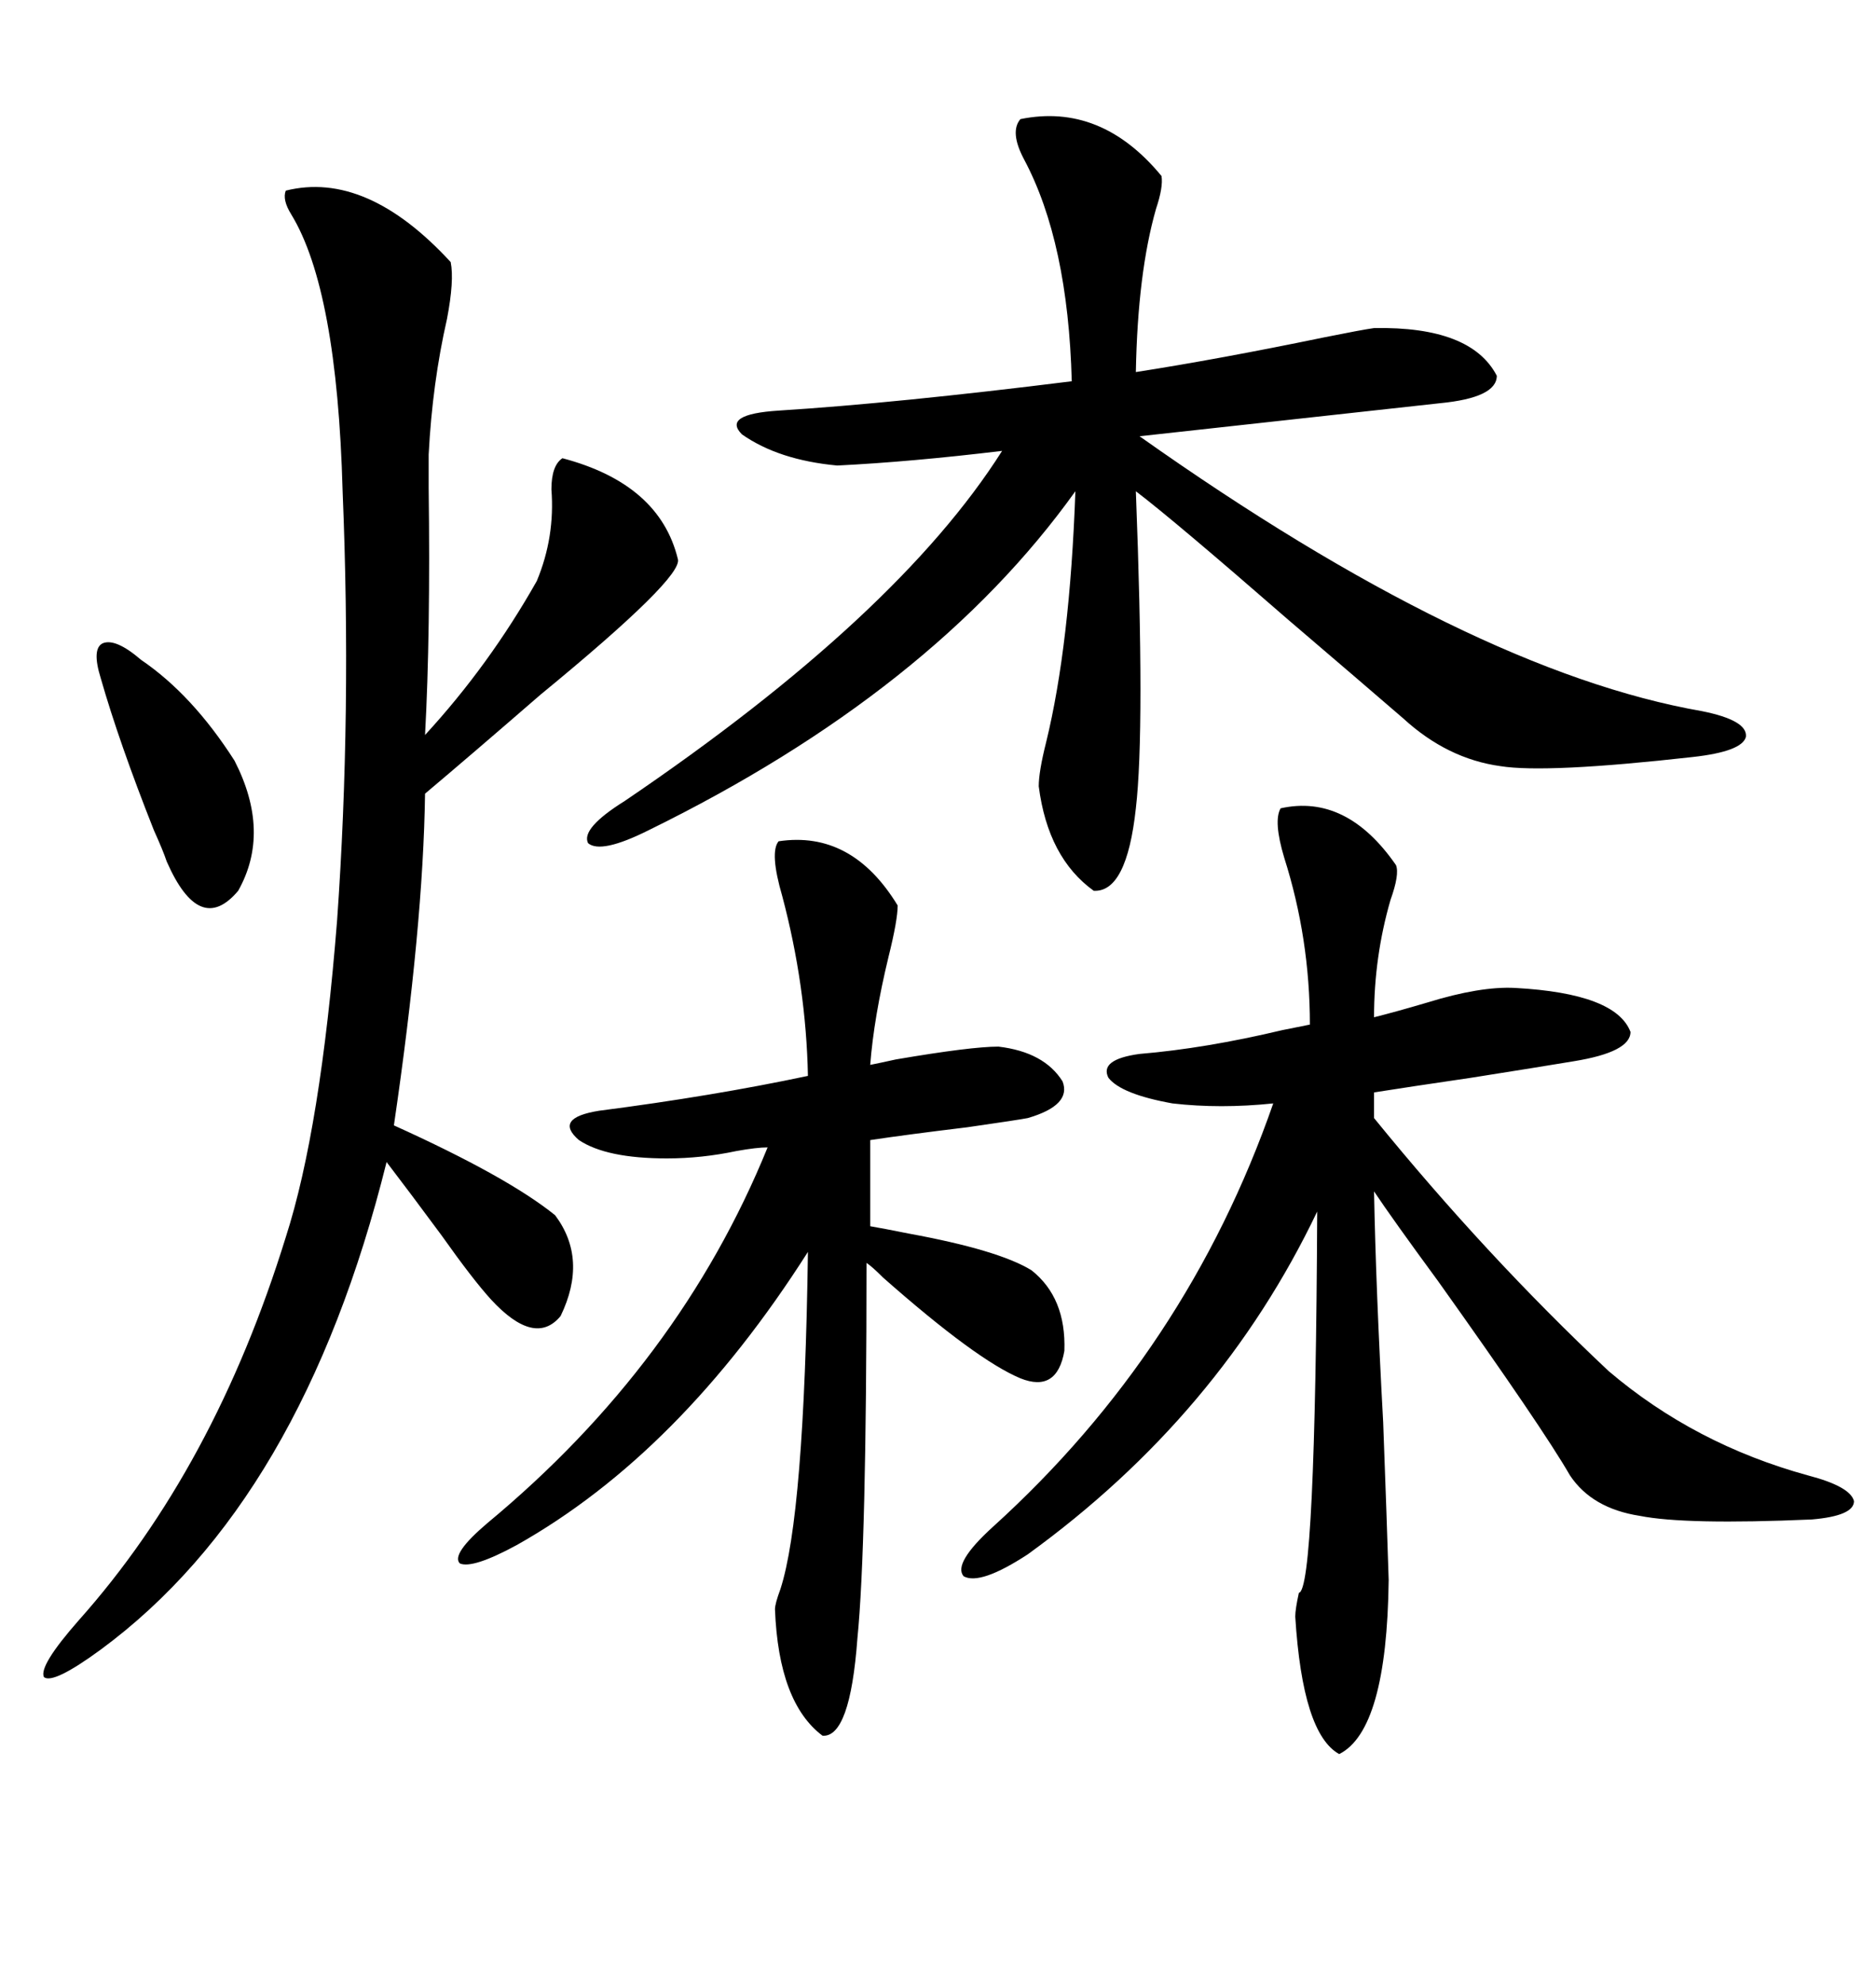 <svg xmlns="http://www.w3.org/2000/svg" xmlns:xlink="http://www.w3.org/1999/xlink" width="300" height="317.285"><path d="M163.18 19.04L163.18 19.04Q176.07 16.41 185.74 28.13L185.74 28.13Q186.04 29.88 184.86 33.40L184.86 33.40Q181.93 43.65 181.64 59.47L181.64 59.47Q194.82 57.42 211.82 53.91L211.82 53.91Q217.68 52.73 219.73 52.44L219.73 52.44Q235.25 52.15 239.36 60.06L239.36 60.06Q239.36 63.57 230.27 64.45L230.27 64.45L182.23 69.73Q235.25 107.23 272.17 113.67L272.17 113.67Q279.49 115.14 279.20 117.77L279.20 117.77Q278.61 120.12 270.70 121.00L270.70 121.00Q247.27 123.63 239.94 122.46L239.94 122.46Q231.45 121.29 224.41 114.84L224.41 114.84Q217.97 109.28 205.96 99.02L205.96 99.02Q187.79 83.20 181.64 78.52L181.64 78.52Q183.11 116.60 181.64 129.20L181.64 129.20Q180.18 142.68 174.90 142.38L174.90 142.38Q167.58 137.11 166.11 125.68L166.11 125.68Q166.11 123.34 167.29 118.65L167.29 118.65Q171.09 103.13 171.97 78.52L171.97 78.52Q149.12 110.45 103.71 132.71L103.71 132.71Q96.09 136.52 94.04 134.77L94.04 134.77Q92.87 132.42 99.90 128.03L99.90 128.03Q143.55 98.44 160.25 72.07L160.25 72.07Q145.61 73.83 133.89 74.41L133.89 74.41Q124.51 73.54 118.65 69.43L118.65 69.43Q115.43 66.21 124.51 65.63L124.51 65.63Q143.26 64.45 171.39 60.94L171.39 60.94Q170.80 38.67 163.77 25.49L163.77 25.49Q161.43 21.09 163.18 19.04ZM204.79 129.20L204.79 129.20Q215.33 126.86 223.24 138.28L223.24 138.28Q223.83 139.75 222.36 143.85L222.36 143.85Q219.73 152.93 219.73 162.60L219.73 162.60Q223.24 161.72 228.22 160.25L228.22 160.25Q236.72 157.62 242.29 157.91L242.29 157.91Q258.40 158.79 260.74 164.94L260.74 164.94Q260.74 168.16 251.66 169.63L251.66 169.63Q246.39 170.51 235.25 172.27L235.25 172.27Q225.29 173.73 219.73 174.61L219.73 174.61L219.73 178.71Q237.60 200.68 257.23 219.14L257.23 219.14Q271.00 230.86 289.16 235.84L289.16 235.84Q295.90 237.60 296.48 239.94L296.48 239.94Q296.48 242.29 289.75 242.87L289.75 242.87Q269.53 243.75 262.21 242.29L262.21 242.29Q254.59 241.11 251.07 235.84L251.07 235.84Q246.68 228.22 229.98 204.79L229.98 204.79Q222.66 194.82 219.73 190.43L219.73 190.43Q220.02 205.96 221.19 227.34L221.19 227.34Q221.78 243.16 222.07 252.54L222.07 252.54Q221.78 276.56 214.16 280.37L214.16 280.37Q208.30 277.15 207.13 258.40L207.13 258.40Q207.13 257.23 207.71 254.59L207.71 254.59Q210.35 254.30 210.64 193.65L210.64 193.65Q195.12 226.17 164.36 248.44L164.36 248.44Q156.74 253.42 154.10 251.95L154.10 251.95Q152.34 249.90 158.79 244.04L158.79 244.04Q189.84 215.92 203.61 176.37L203.61 176.37Q195.12 177.25 187.50 176.37L187.50 176.37Q179.30 174.90 177.25 172.27L177.25 172.27Q175.78 169.34 182.23 168.46L182.23 168.46Q192.77 167.58 205.08 164.65L205.08 164.65Q208.01 164.06 209.47 163.77L209.47 163.77Q209.47 150 205.37 137.11L205.37 137.11Q203.61 131.25 204.79 129.20ZM45.70 30.47L45.70 30.47Q58.59 27.25 72.07 41.89L72.07 41.89Q72.66 44.82 71.48 50.98L71.48 50.98Q69.14 61.23 68.55 72.66L68.55 72.66Q68.55 74.12 68.55 77.93L68.55 77.93Q68.85 101.37 67.97 117.48L67.97 117.48Q78.22 106.35 85.84 92.87L85.84 92.87Q88.77 85.84 88.18 78.22L88.18 78.22Q88.18 74.41 89.94 73.24L89.94 73.24Q105.47 77.34 108.40 89.36L108.40 89.36Q109.28 92.29 86.43 111.04L86.43 111.04Q75.29 120.70 67.97 126.86L67.97 126.86Q67.68 147.95 62.99 179.88L62.99 179.88Q81.15 188.09 88.77 194.24L88.77 194.24Q94.04 201.27 89.65 210.35L89.65 210.35Q85.55 215.33 78.52 207.71L78.52 207.71Q75.59 204.49 70.61 197.46L70.61 197.46Q65.63 190.72 61.82 185.74L61.82 185.74Q48.34 239.94 16.11 263.67L16.11 263.67Q8.50 269.24 7.03 268.07L7.03 268.07Q6.15 266.31 12.60 258.98L12.60 258.98Q34.28 234.67 45.70 197.75L45.70 197.75Q51.27 180.47 53.91 147.07L53.91 147.07Q56.25 113.96 54.79 78.52L54.79 78.52Q53.91 46.29 46.58 34.28L46.58 34.28Q45.12 31.93 45.70 30.47ZM124.51 134.47L124.51 134.47Q136.23 132.71 143.55 144.73L143.55 144.73Q143.55 147.07 142.09 152.93L142.09 152.93Q139.75 162.60 139.16 170.21L139.16 170.21Q140.63 169.92 143.26 169.34L143.26 169.34Q155.27 167.29 159.67 167.29L159.67 167.29Q166.99 168.16 169.92 172.85L169.92 172.85Q171.39 176.66 164.36 178.71L164.36 178.71Q162.89 179.00 154.69 180.18L154.69 180.18Q145.02 181.35 139.16 182.23L139.16 182.23L139.16 196.00Q140.92 196.29 145.31 197.17L145.31 197.17Q159.67 199.80 164.94 203.03L164.94 203.03Q170.51 207.42 170.21 215.92L170.21 215.92Q169.04 222.66 163.18 220.31L163.18 220.31Q156.15 217.38 141.21 204.20L141.21 204.20Q139.45 202.44 138.57 201.86L138.57 201.86Q138.57 247.27 137.11 261.91L137.11 261.91Q135.94 277.73 131.54 277.44L131.54 277.44Q124.51 272.17 123.93 257.23L123.93 257.23Q123.93 256.35 124.80 254.00L124.80 254.00Q128.61 242.29 129.20 200.10L129.20 200.10Q108.69 232.32 82.62 246.97L82.62 246.97Q75.59 250.78 73.54 249.90L73.54 249.90Q72.07 248.44 77.93 243.46L77.93 243.46Q108.69 217.97 122.75 183.40L122.75 183.40Q121.00 183.40 117.77 183.98L117.77 183.98Q112.21 185.16 106.64 185.16L106.64 185.16Q96.97 185.16 92.58 182.23L92.58 182.23Q88.48 178.71 95.80 177.54L95.80 177.54Q113.96 175.20 129.20 171.97L129.20 171.97Q128.91 157.62 125.10 143.26L125.10 143.26Q123.05 136.23 124.51 134.47ZM16.11 108.40L16.11 108.40Q14.65 103.71 16.41 102.83L16.41 102.83Q18.46 101.95 22.56 105.47L22.56 105.47Q30.76 111.04 37.50 121.58L37.50 121.58Q43.36 133.01 38.09 142.38L38.09 142.38Q31.93 149.71 26.66 137.70L26.66 137.70Q26.07 135.94 24.61 132.71L24.61 132.71Q19.04 118.65 16.11 108.40Z"/></svg>